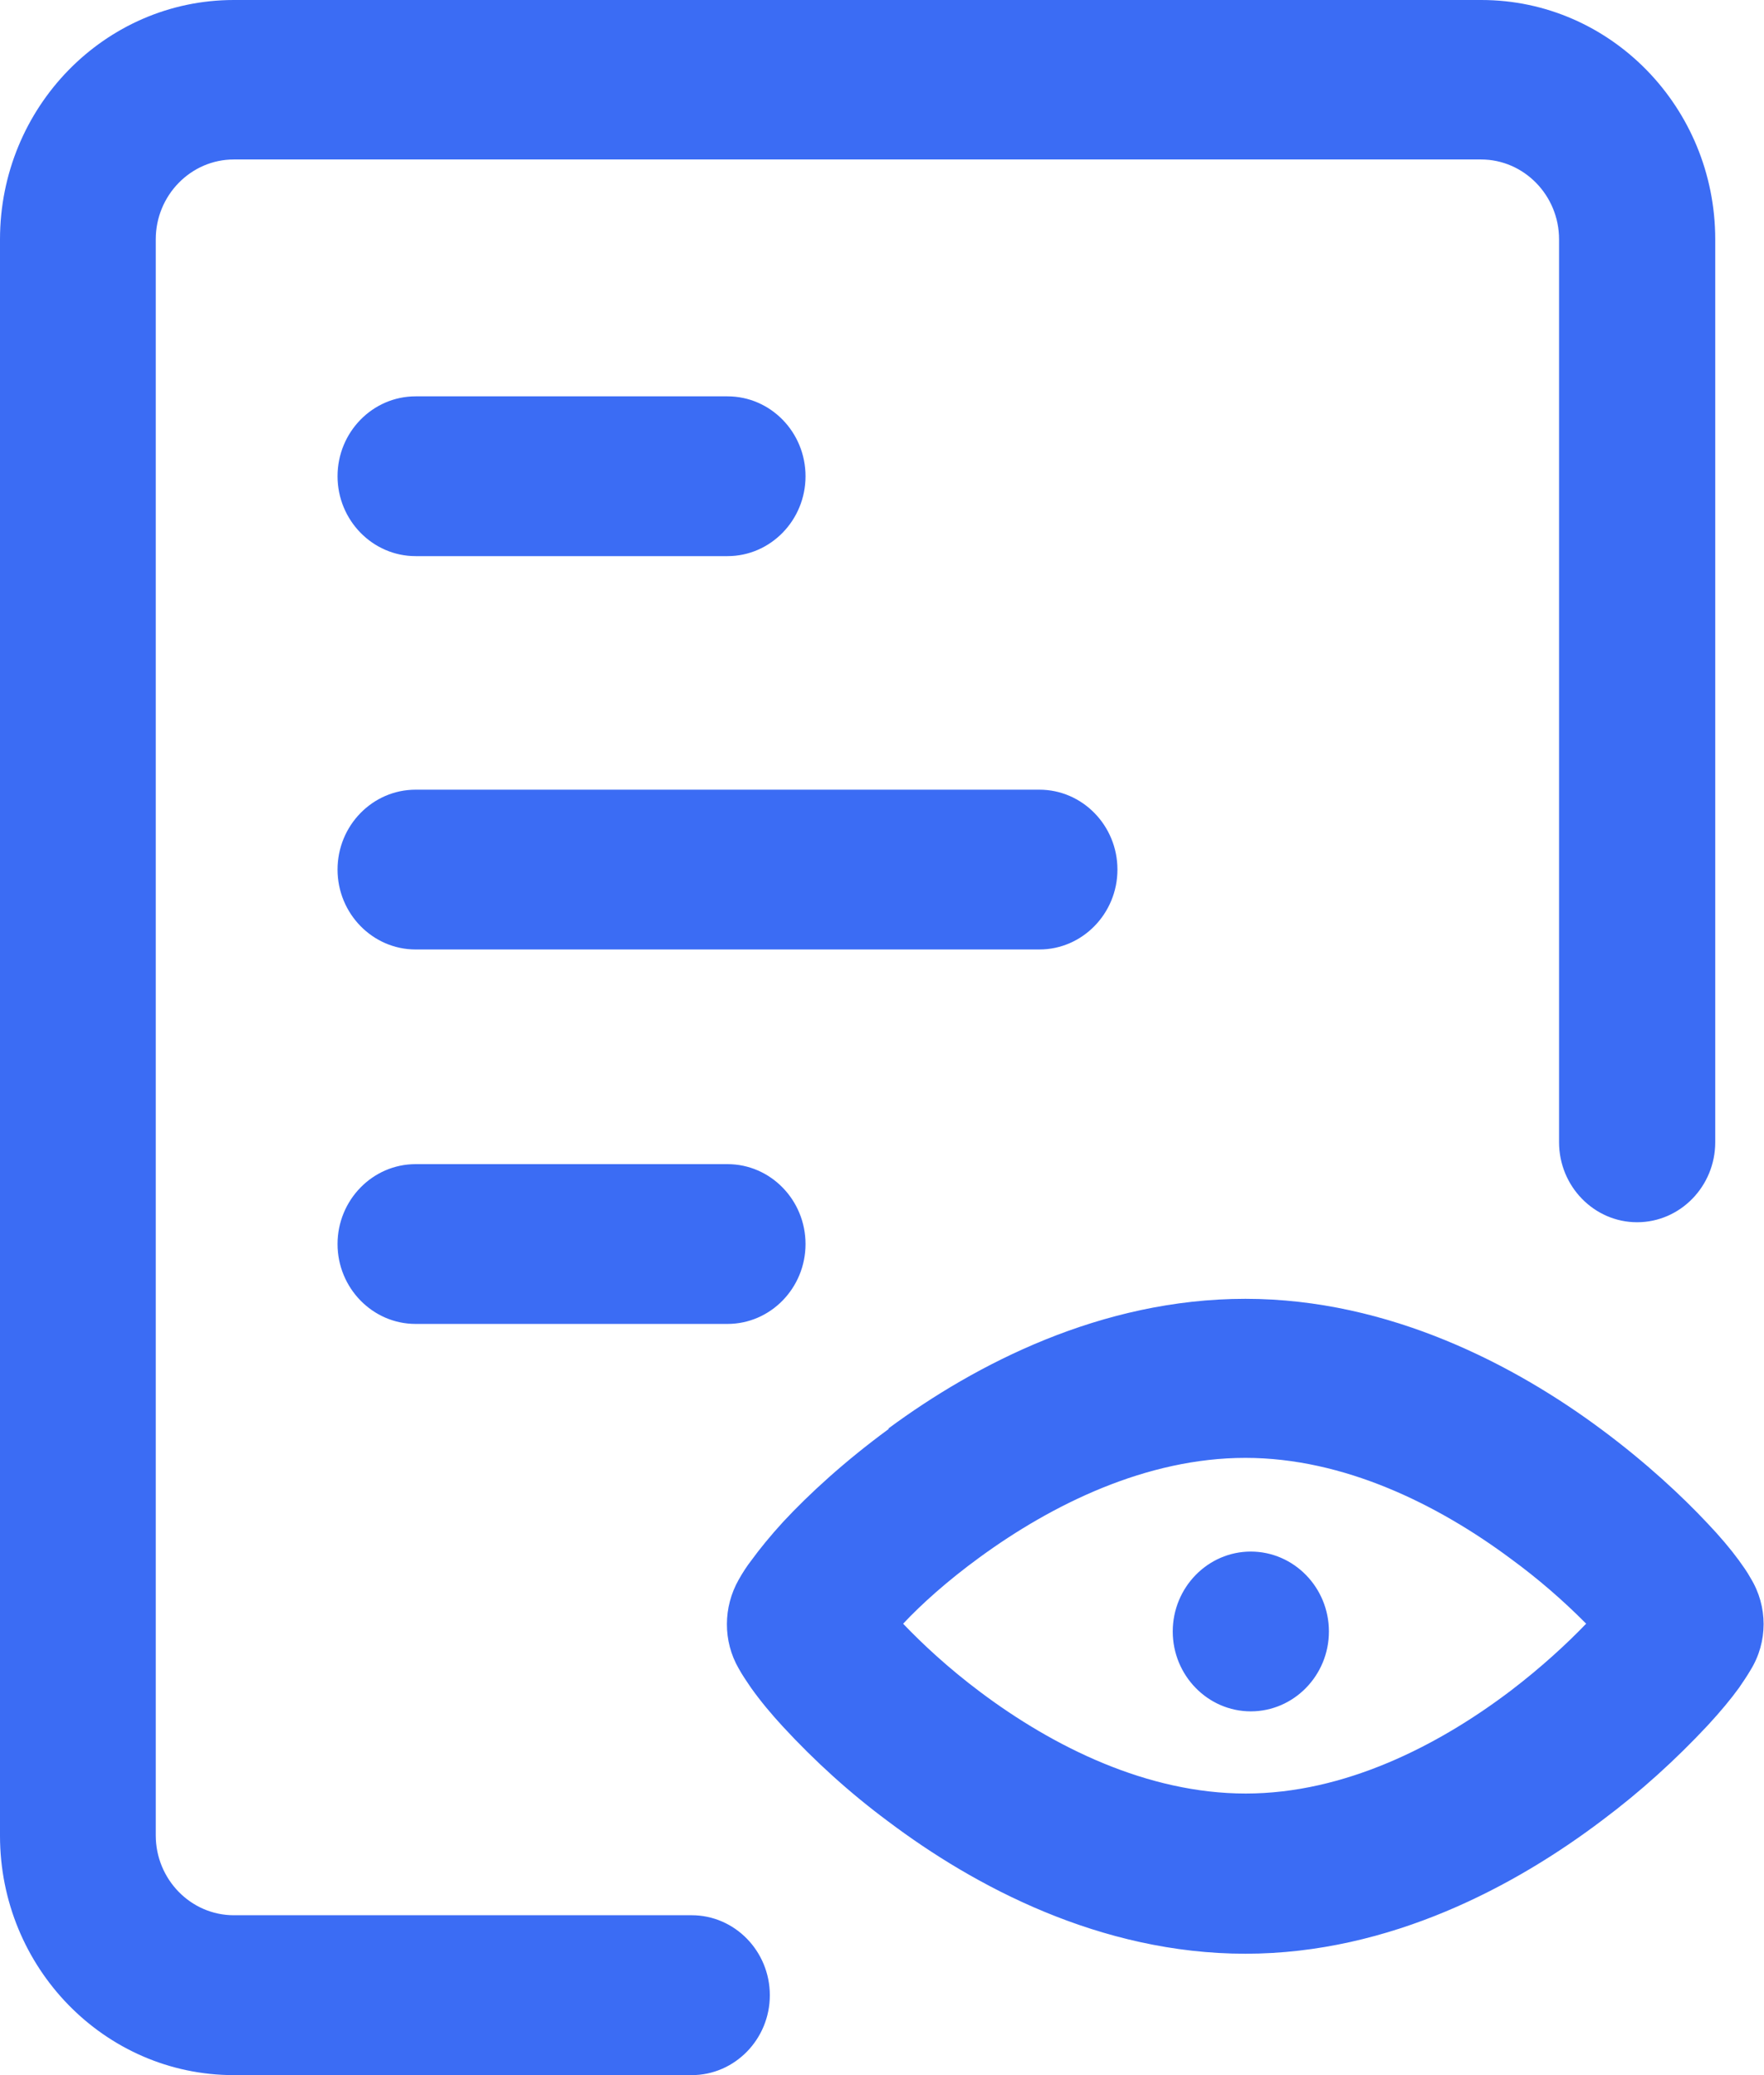<svg width="17" height="20" viewBox="0 0 17 20" fill="none" xmlns="http://www.w3.org/2000/svg">
<g id="_&#229;&#155;&#190;&#229;&#177;&#130;_1" clip-path="url(#clip0_1397_704)">
<path id="Vector" d="M2.253 18.459C1.839 18.459 1.501 18.113 1.501 17.689V2.307C1.501 1.883 1.839 1.537 2.253 1.537H14.273C14.687 1.537 15.025 1.883 15.025 2.307V11.009C15.025 11.434 15.363 11.78 15.777 11.78C16.192 11.78 16.53 11.434 16.53 11.009V2.307C16.53 1.034 15.52 0 14.276 0H2.253C1.01 0 0 1.034 0 2.307V17.693C0 18.966 1.01 20 2.253 20H6.666C7.081 20 7.419 19.654 7.419 19.23C7.419 18.805 7.081 18.459 6.666 18.459H2.253ZM4.005 5.36H7.011C7.426 5.36 7.763 5.014 7.763 4.59C7.763 4.165 7.426 3.82 7.011 3.82H4.005C3.591 3.82 3.253 4.165 3.253 4.59C3.253 5.014 3.591 5.36 4.005 5.36ZM7.011 12.76H4.005C3.591 12.76 3.253 12.414 3.253 11.99C3.253 11.566 3.591 11.22 4.005 11.22H7.011C7.426 11.22 7.763 11.566 7.763 11.99C7.763 12.414 7.426 12.76 7.011 12.76ZM4.005 9.151H10.017C10.431 9.151 10.769 8.805 10.769 8.381C10.769 7.956 10.431 7.611 10.017 7.611H4.005C3.591 7.611 3.253 7.956 3.253 8.381C3.253 8.805 3.591 9.151 4.005 9.151ZM8.707 15.653C8.888 15.842 9.139 16.077 9.449 16.309C10.153 16.837 11.058 17.286 12.005 17.286C12.953 17.286 13.855 16.829 14.559 16.295C14.854 16.07 15.105 15.838 15.286 15.649C15.06 15.421 14.82 15.214 14.562 15.025C13.858 14.501 12.953 14.051 12.002 14.051C11.051 14.051 10.142 14.497 9.439 15.011C9.132 15.235 8.881 15.46 8.704 15.649L8.707 15.653ZM8.564 13.766C9.4 13.149 10.612 12.518 12.002 12.518C13.392 12.518 14.611 13.163 15.443 13.784C15.865 14.098 16.209 14.419 16.453 14.679C16.575 14.807 16.68 14.932 16.756 15.036C16.794 15.089 16.836 15.146 16.871 15.21C17.038 15.482 17.038 15.824 16.871 16.095C16.836 16.155 16.794 16.216 16.76 16.266C16.683 16.373 16.579 16.498 16.457 16.63C16.147 16.962 15.809 17.268 15.447 17.539C14.614 18.171 13.399 18.83 12.002 18.83C10.605 18.83 9.39 18.181 8.557 17.553C8.192 17.282 7.854 16.976 7.544 16.64C7.436 16.523 7.331 16.398 7.237 16.266C7.196 16.205 7.154 16.145 7.119 16.081C6.966 15.817 6.969 15.489 7.119 15.225C7.157 15.157 7.199 15.093 7.241 15.039C7.321 14.929 7.426 14.8 7.547 14.668C7.795 14.401 8.14 14.084 8.564 13.773V13.766ZM12.054 16.494C12.469 16.494 12.807 16.148 12.807 15.724C12.807 15.3 12.469 14.954 12.054 14.954C11.64 14.954 11.302 15.3 11.302 15.724C11.302 16.148 11.64 16.494 12.054 16.494Z" fill="#3B6CF4"/>
</g>
<defs>
<clipPath id="clip0_1397_704">
<rect width="17" height="20" fill="white"/>
</clipPath>
</defs>
</svg>
